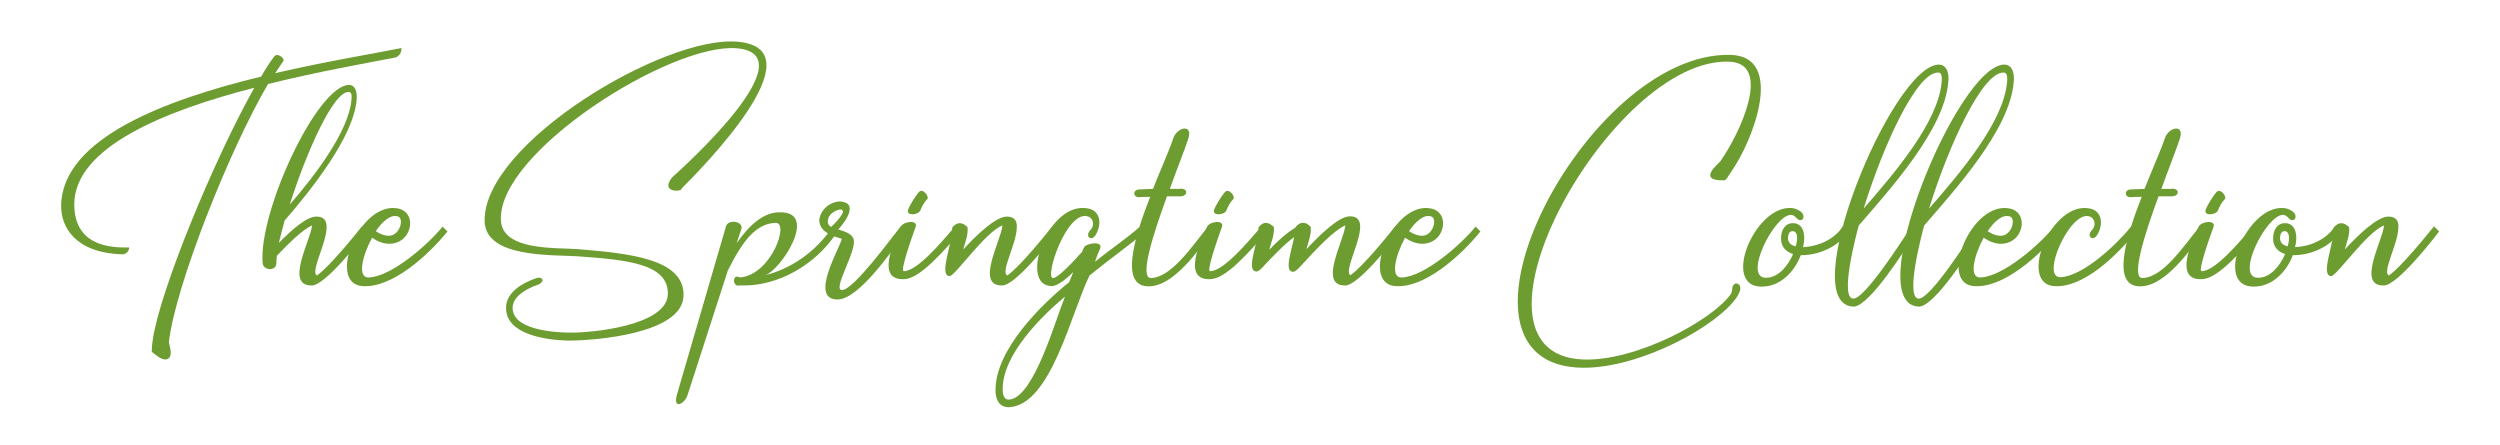 <?xml version="1.0" encoding="UTF-8"?>
<svg xmlns="http://www.w3.org/2000/svg" xmlns:xlink="http://www.w3.org/1999/xlink" version="1.1" id="Layer_1" x="0px" y="0px" viewBox="0 0 874.9 155.6" xml:space="preserve">
<style type="text/css">
	.st0{fill:#6D9D31;}
</style>
<g>
	<path class="st0" d="M138.5,20.1c-9.8,1.9-26.9,4.9-44.7,9.3C80.2,52.6,61.4,100,59.1,119.7c-0.1,0.4,2.2,6-1.3,6.1   c-1.2,0-2.7-1-4.7-2.7c0-1.1,0.1-2.4,0.3-3.8c2.4-17.5,21.8-64.1,35.6-88.6C57.9,38.7,26,51.5,26,71.5c0,7.1,2.9,15.6,19.2,15.1   c0.1,0.9-0.8,2.4-2.4,2.4c-16.4-0.5-21.6-9.5-21.4-17.3c0.6-23.3,36.5-36.8,70-44.9c1.6-2.8,3.2-5.3,4.7-7.2c1.2-1.2,4,1.1,2.9,2   l-2.7,4c18.1-4.2,35-6.9,44.2-8.8C140.5,17.8,140.3,19.3,138.5,20.1z"></path>
	<path class="st0" d="M128.5,81c-3.2,4.2-15.1,19.2-19.5,18.9c-9.4,0.1-0.2-16,0.2-21c-3.3,1.4-8.5,6.6-12.3,10.6   c-0.1,1-0.2,1.9-0.2,2.8c-0.1,2.6-4.6,2.5-4.8-0.3c-1.4-18,19-61.9,30.2-62.3h0.2c2.4,0.3,2.7,3,2.5,5.3   c-1.1,13-16.1,31.7-25.2,42.2c-0.8,3-1.5,5.6-2,7.8c4.5-4.6,9.8-9.3,13.2-9.2c9.3,0-3.2,18.9,0.1,20.6c4.4-3,13.6-14.5,15.8-17.2   L128.5,81z M101.4,71.6c8.7-10,20.7-25.7,21.6-36.7c0.1-0.9,0.2-2.6-0.8-2.7C116.8,31.5,107.2,53.4,101.4,71.6z"></path>
	<path class="st0" d="M156.6,81c-6.7,8.3-19.6,20.1-30,19.1c-12.3-1.2-0.6-30.1,12.9-27.1c2.8,0.6,4.3,3.1,4,5.8   c-0.5,4.2-3.8,6.6-7.4,6.5c-1.9,0-4-0.8-5.9-2.1c-3.4,6.3-5.3,14.1-1.1,13.9c7.9-0.3,20.7-11.5,25.8-17.8L156.6,81z M131.5,80.9   c1.5,1,3,1.6,4.5,1.6c2.6,0.1,4.4-2.8,4.3-5c0-0.9-0.4-1.6-1.2-1.8C136.7,75,133.8,77.5,131.5,80.9z"></path>
	<path class="st0" d="M239.2,103.8c-0.8,13-30.7,15.4-40.5,15.4c-7-0.2-21.8-1.9-21.6-11.6c0.1-5.4,5.8-8.6,10.4-10.2   c2.6-0.9,3.4,1.3,0.6,2.3c-3.8,1.3-8.6,4-8.7,7.9c-0.2,7.7,14,8.7,19.4,8.8c8.1,0.2,34.3-2.4,34.9-13.2c0.6-11.1-15-12.3-31.5-13.5   c-9.2-0.6-32.3,0.6-32.6-12.3c-0.6-27.1,62.9-65.1,88.5-62.8c29.2,2.5-13.4,45.2-19.5,51.3c0.3,1.4-7.8,1.6-3.4-3.8   c4.8-4.3,47.5-43,22.7-45.2c-23.1-2-83.9,36.4-82.6,60.2c0.5,10.8,19.4,9.5,27.1,10.1C220,88.7,239.9,90.5,239.2,103.8z"></path>
	<path class="st0" d="M292.7,81.6c-7.4,11.2-20.4,18.4-32.5,18.3h-1.4c-2.5,0.7-2.7-4.3,0.1-2.8c11-0.8,17.6-19.6,12.4-19.1   c-6.9,0.3-11.5,6.5-16.6,16.7l-14.1,43.6c-1,3.1-5.2,5.2-3.7-0.2l17.2-59c0.8-2.5,6.3-1.7,5.3,1.2l-1.6,4.8   c4.6-6.6,9.7-11,15.3-10.8c13.4-0.1,0.2,20.2-5.3,22c8.7-2.1,17.6-8.1,23.1-16.3L292.7,81.6z"></path>
	<path class="st0" d="M317.3,81c-4.8,6.1-16.4,23.5-24,23.8c-10.4,0.3,0.6-18,1.3-21.2c-2.8-0.9-7.9-2.2-7.9-6.7   c0.6-3.9,4.1-6.4,7.4-6.4c1.7,0.2,3.7,0.7,3.2,3.3c-0.3,2-2.3,4.7-3.9,6.5c1.7,0.6,4.5,1.2,5.3,3.3c1.4,3.9-7.5,17.7-4.1,17.9   c3.9,0.3,17.7-18.7,20.8-22.5L317.3,81z M294,73.3c-1.8,0.3-4.3,1.7-4.3,4.2c0,0.8,0.3,1.5,1.2,1.9C291.6,78.7,297.2,73.4,294,73.3   z"></path>
	<path class="st0" d="M335.3,82.2c-4.5,4.8-13.2,15.5-19,15.5c-9.9,0.4-3.4-13.3-1.1-18.3c0.9-2,6.3-2.6,5.2,0.1   c-1.5,4.2-5.5,15.5-4.1,15.4c4.8,0,13.5-10.6,17.2-14.8L335.3,82.2z M317.8,73.4c0.7-1.9,2.6-4.8,3.7-6.1c1.4-1.8,4,1.7,2.9,2.5   c-0.8,0.7-1.8,2.5-2.3,3.8C321.4,75.3,317,75.7,317.8,73.4z"></path>
	<path class="st0" d="M370.1,81c-3.2,4.2-15.1,19.2-19.5,18.9c-9.4,0.1-0.1-16,0.2-21c-6,2.3-16.5,17.6-18.4,17.7   c-1.2,0.1-1.6-1-1.6-2.6c0.1-3.7,2.8-11.7,2.4-14.3c1.8-2.3,3.7-1.9,5.4-0.2c0.3,2.7-0.9,5.4-1.5,7.8c4.5-4.9,11.4-11.6,15.3-11.5   c2.8,0,3.7,1.7,3.4,4.3c-0.3,5.7-5.7,15.1-3.3,16.3c4.4-3,13.6-14.5,15.8-17.2L370.1,81z"></path>
	<path class="st0" d="M400.3,81.5c-4,3.5-11.5,8.8-19,14.9c-6.5,13.2-13.4,44.9-27.9,46.1c-2.7,0.2-5-1.4-5-6   c0-14.4,16.4-30.2,25.8-37.8l1.4-3.5c-1.7,1.7-5.1,4.8-7.4,4.9c-12,0.3-1.5-30.3,12.8-27.1c4.2,0.9,4.6,5.6,2.5,9.1   c-1.5,2.7-4.1,0.6-1.8-1.7c1.4-1.5,1-4.1-1.1-4.7c-7.4-2-15.1,21.5-12.1,21.6c1.9,0.1,8.7-7.5,10.2-9.2c0.2-0.6,0.5-1.2,0.8-1.7   c0.5-1.1,6.6-2.4,5.5,0.6c-0.6,1.3-1.2,2.8-1.8,4.6c6.1-4.9,12.2-9,15.6-12.2L400.3,81.5z M372.7,103.8c-8,6.7-21.9,20.2-21.8,32.5   c0,2.8,1.1,3.8,2.6,3.5C362,138.5,369.3,112.1,372.7,103.8z"></path>
	<path class="st0" d="M413.2,66c2.9,0.1,2.3,2.8-0.2,2.7h-4.6c-5.1,13.9-9.7,28.7-5.6,28.6c7.2-0.2,14.4-11.2,19.9-17.9l1.7,1.8   c-5.5,6.9-13.6,18.8-22.2,19c-10.3,0.3-5.6-16.2,0.3-31.3c-1.5,0-2.9,0-3.9,0.1c-2.1,0.1-2.3-2.6,0-2.7l4.9-0.2   c2.8-7.1,5.8-13.7,7.1-17.7c1.4-4.1,7.1-5.1,5.2,0.3c-1.3,4-3.9,10.4-6.4,17.4H413.2z"></path>
	<path class="st0" d="M442.5,82.2c-4.5,4.8-13.2,15.5-19,15.5c-9.9,0.4-3.4-13.3-1.1-18.3c0.9-2,6.3-2.6,5.2,0.1   c-1.5,4.2-5.5,15.5-4.1,15.4c4.8,0,13.5-10.6,17.2-14.8L442.5,82.2z M424.9,73.4c0.7-1.9,2.6-4.8,3.7-6.1c1.4-1.8,4,1.7,2.9,2.5   c-0.8,0.7-1.8,2.5-2.3,3.8C428.6,75.3,424.1,75.7,424.9,73.4z"></path>
	<path class="st0" d="M490.2,81c-3.3,4.2-15.2,19.2-19.5,18.9c-9.5,0.1-0.2-16,0.1-21c-4.1,1.7-10.6,8.8-14.4,12.9   c-1.8,2-3,3.3-3.8,3.3c-3.3,0.2-0.7-7.1,0.3-12.1c-3.4,2.4-7.3,6.6-9.8,9.2c-1.5,1.7-2.6,2.8-3.3,2.8c-4.3,0.2,1.1-11.7,0.6-15.4   c1.8-2.3,3.5-1.9,5.4-0.2c0.3,2.7-1,5.5-1.6,8c2.7-2.8,6.1-6,9.1-7.7v-0.1c2-2.6,3.6-1.3,4.2-1.3v0.1c0.4,0.2,0.8,0.6,1.2,1   c0.3,2.7-0.9,5.4-1.5,7.8c4.7-5,11.4-11.6,15.3-11.5c9.3,0-3.2,18.9,0.1,20.6c4.4-3,13.6-14.5,15.8-17.2L490.2,81z"></path>
	<path class="st0" d="M518.1,81c-6.7,8.3-19.6,20.1-30,19.1C475.8,98.9,487.5,70,501,73c2.8,0.6,4.3,3.1,4,5.8   c-0.5,4.2-3.8,6.6-7.4,6.5c-1.9,0-4-0.8-5.9-2.1c-3.4,6.3-5.3,14.1-1.1,13.9c7.9-0.3,20.7-11.5,25.8-17.8L518.1,81z M493.1,80.9   c1.5,1,3,1.6,4.5,1.6c2.6,0.1,4.4-2.8,4.3-5c0-0.9-0.4-1.6-1.2-1.8C498.3,75,495.4,77.5,493.1,80.9z"></path>
	<path class="st0" d="M608,103.7c-6.5,10.2-33.8,25.1-53.9,25c-55.4-0.4,0.6-110.6,51.4-109.5c19.3,0.4,8.2,29.8,0.3,41   c-0.9,1.2-1.7,3-2.4,2.9c-9.8,0.3-1.9-5.9-1.4-6.6c6.7-9.4,18.4-34.1,3.4-34.9c-41.3-2.1-99,102.2-51.5,104.2   c18.5,0.8,45.4-13.7,51.9-23c0.4-0.7,0.4-2.1,0.6-2.7c0.5-0.7,0.9-1,1.4-0.9C610,99.9,608.8,102.4,608,103.7z"></path>
	<path class="st0" d="M646.9,80.9c-3.5,5.6-10.7,8.5-16.7,8.4c-2.1,5.6-7.1,11.2-14,11c-13.7-0.3-2.1-28.3,10.6-27.5   c1,0,2.1,0.4,3.2,1.1c2.4,1.7,0.6,4.7-1.5,2.2c-0.5-0.6-1.2-0.9-1.8-0.9c-5.9,0.1-16.9,22.2-8.6,22c4.3,0,7.7-4.3,9.4-8.3   c-2.2-0.7-4.3-2.3-4.2-5.6c0-2.7,1.4-5.2,4.1-5.2h0.1c3.5,0,4.6,3.9,3.5,8.4c5-0.2,11-2.6,13.9-7.3L646.9,80.9z M627.4,80.9h-0.1   c-1.2,0-1.5,1.2-1.6,2.3c0,1.9,1.3,2.7,2.7,3C629.3,83.4,629.1,81,627.4,80.9z"></path>
	<path class="st0" d="M650.5,78.9c-0.6,2.1-7,25.9-1.8,25.6c4-0.2,16.5-19.6,19.2-23.7l1.9,1.6c-3.1,5-15.2,24.2-20.9,24.9   c-21.3,0.1,13.1-84.4,29.6-84.7c3,0,3.7,3.5,3.3,6.3C680.4,45.4,661.4,66.3,650.5,78.9z M652.2,73c10.7-12.3,26.1-30.2,27.3-44.3   c0.1-1.2,0.2-3.3-1.1-3.3C670.9,24.9,659.1,50.7,652.2,73z"></path>
	<path class="st0" d="M673.4,78.9c-0.6,2.1-7,25.9-1.8,25.6c4-0.2,16.5-19.6,19.2-23.7l1.9,1.6c-3.1,5-15.2,24.2-20.9,24.9   c-21.3,0.1,13.1-84.4,29.6-84.7c3,0,3.7,3.5,3.3,6.3C703.3,45.4,684.3,66.3,673.4,78.9z M675.1,73c10.7-12.3,26.1-30.2,27.3-44.3   c0.1-1.2,0.2-3.3-1.1-3.3C693.9,24.9,682,50.7,675.1,73z"></path>
	<path class="st0" d="M720.6,81c-6.7,8.3-19.6,20.1-30,19.1C678.3,98.9,690,70,703.5,73c2.8,0.6,4.3,3.1,4,5.8   c-0.5,4.2-3.8,6.6-7.4,6.5c-1.9,0-4-0.8-5.9-2.1c-3.4,6.3-5.3,14.1-1.1,13.9c7.9-0.3,20.7-11.5,25.8-17.8L720.6,81z M695.6,80.9   c1.5,1,3,1.6,4.5,1.6c2.6,0.1,4.4-2.8,4.3-5c0-0.9-0.4-1.6-1.2-1.8C700.7,75,697.9,77.5,695.6,80.9z"></path>
	<path class="st0" d="M747.6,81c-6.6,8.2-18.6,20.1-29,19.1C706.3,98.9,718,70,731.5,73c4.2,0.9,4.6,5.6,2.5,9.1   c-1.5,2.7-4.1,0.6-1.8-1.7c1.4-1.5,1-4.1-1.1-4.7c-6.8-1.9-17.1,21.6-10,21.3c7.9-0.3,19.8-11.6,24.8-17.8L747.6,81z"></path>
	<path class="st0" d="M760.2,66c2.9,0.1,2.3,2.8-0.2,2.7h-4.6c-5.1,13.9-9.7,28.7-5.6,28.6c7.2-0.2,14.4-11.2,19.9-17.9l1.7,1.8   c-5.5,6.9-13.6,18.8-22.2,19c-10.3,0.3-5.6-16.2,0.3-31.3c-1.5,0-2.9,0-3.9,0.1c-2.1,0.1-2.3-2.6,0-2.7l4.9-0.2   c2.8-7.1,5.8-13.7,7.1-17.7c1.4-4.1,7.1-5.1,5.2,0.3c-1.3,4-3.9,10.4-6.4,17.4H760.2z"></path>
	<path class="st0" d="M789.5,82.2c-4.5,4.8-13.2,15.5-19,15.5c-9.9,0.4-3.4-13.3-1.1-18.3c0.9-2,6.3-2.6,5.2,0.1   c-1.5,4.2-5.5,15.5-4.1,15.4c4.8,0,13.5-10.6,17.2-14.8L789.5,82.2z M771.9,73.4c0.7-1.9,2.6-4.8,3.7-6.1c1.4-1.8,4,1.7,2.9,2.5   c-0.8,0.7-1.8,2.5-2.3,3.8C775.6,75.3,771.1,75.7,771.9,73.4z"></path>
	<path class="st0" d="M819.1,80.9c-3.5,5.6-10.7,8.5-16.7,8.4c-2.1,5.6-7.1,11.2-14,11C774.7,100,786.2,72,799,72.8   c1,0,2.1,0.4,3.2,1.1c2.4,1.7,0.6,4.7-1.5,2.2c-0.5-0.6-1.2-0.9-1.8-0.9c-5.9,0.1-16.9,22.2-8.6,22c4.3,0,7.7-4.3,9.4-8.3   c-2.2-0.7-4.3-2.3-4.2-5.6c0-2.7,1.4-5.2,4.1-5.2h0.1c3.5,0,4.6,3.9,3.5,8.4c5-0.2,11-2.6,13.9-7.3L819.1,80.9z M799.6,80.9h-0.1   c-1.2,0-1.5,1.2-1.6,2.3c0,1.9,1.3,2.7,2.7,3C801.4,83.4,801.2,81,799.6,80.9z"></path>
	<path class="st0" d="M853.6,81c-3.2,4.2-15.1,19.2-19.5,18.9c-9.4,0.1-0.1-16,0.2-21c-6,2.3-16.5,17.6-18.4,17.7   c-1.2,0.1-1.6-1-1.6-2.6c0.1-3.7,2.8-11.7,2.4-14.3c1.8-2.3,3.6-1.9,5.4-0.2c0.3,2.7-0.9,5.4-1.5,7.8c4.5-4.9,11.4-11.6,15.3-11.5   c2.8,0,3.7,1.7,3.4,4.3c-0.3,5.7-5.7,15.1-3.3,16.3c4.4-3,13.6-14.5,15.8-17.2L853.6,81z"></path>
</g>
</svg>
